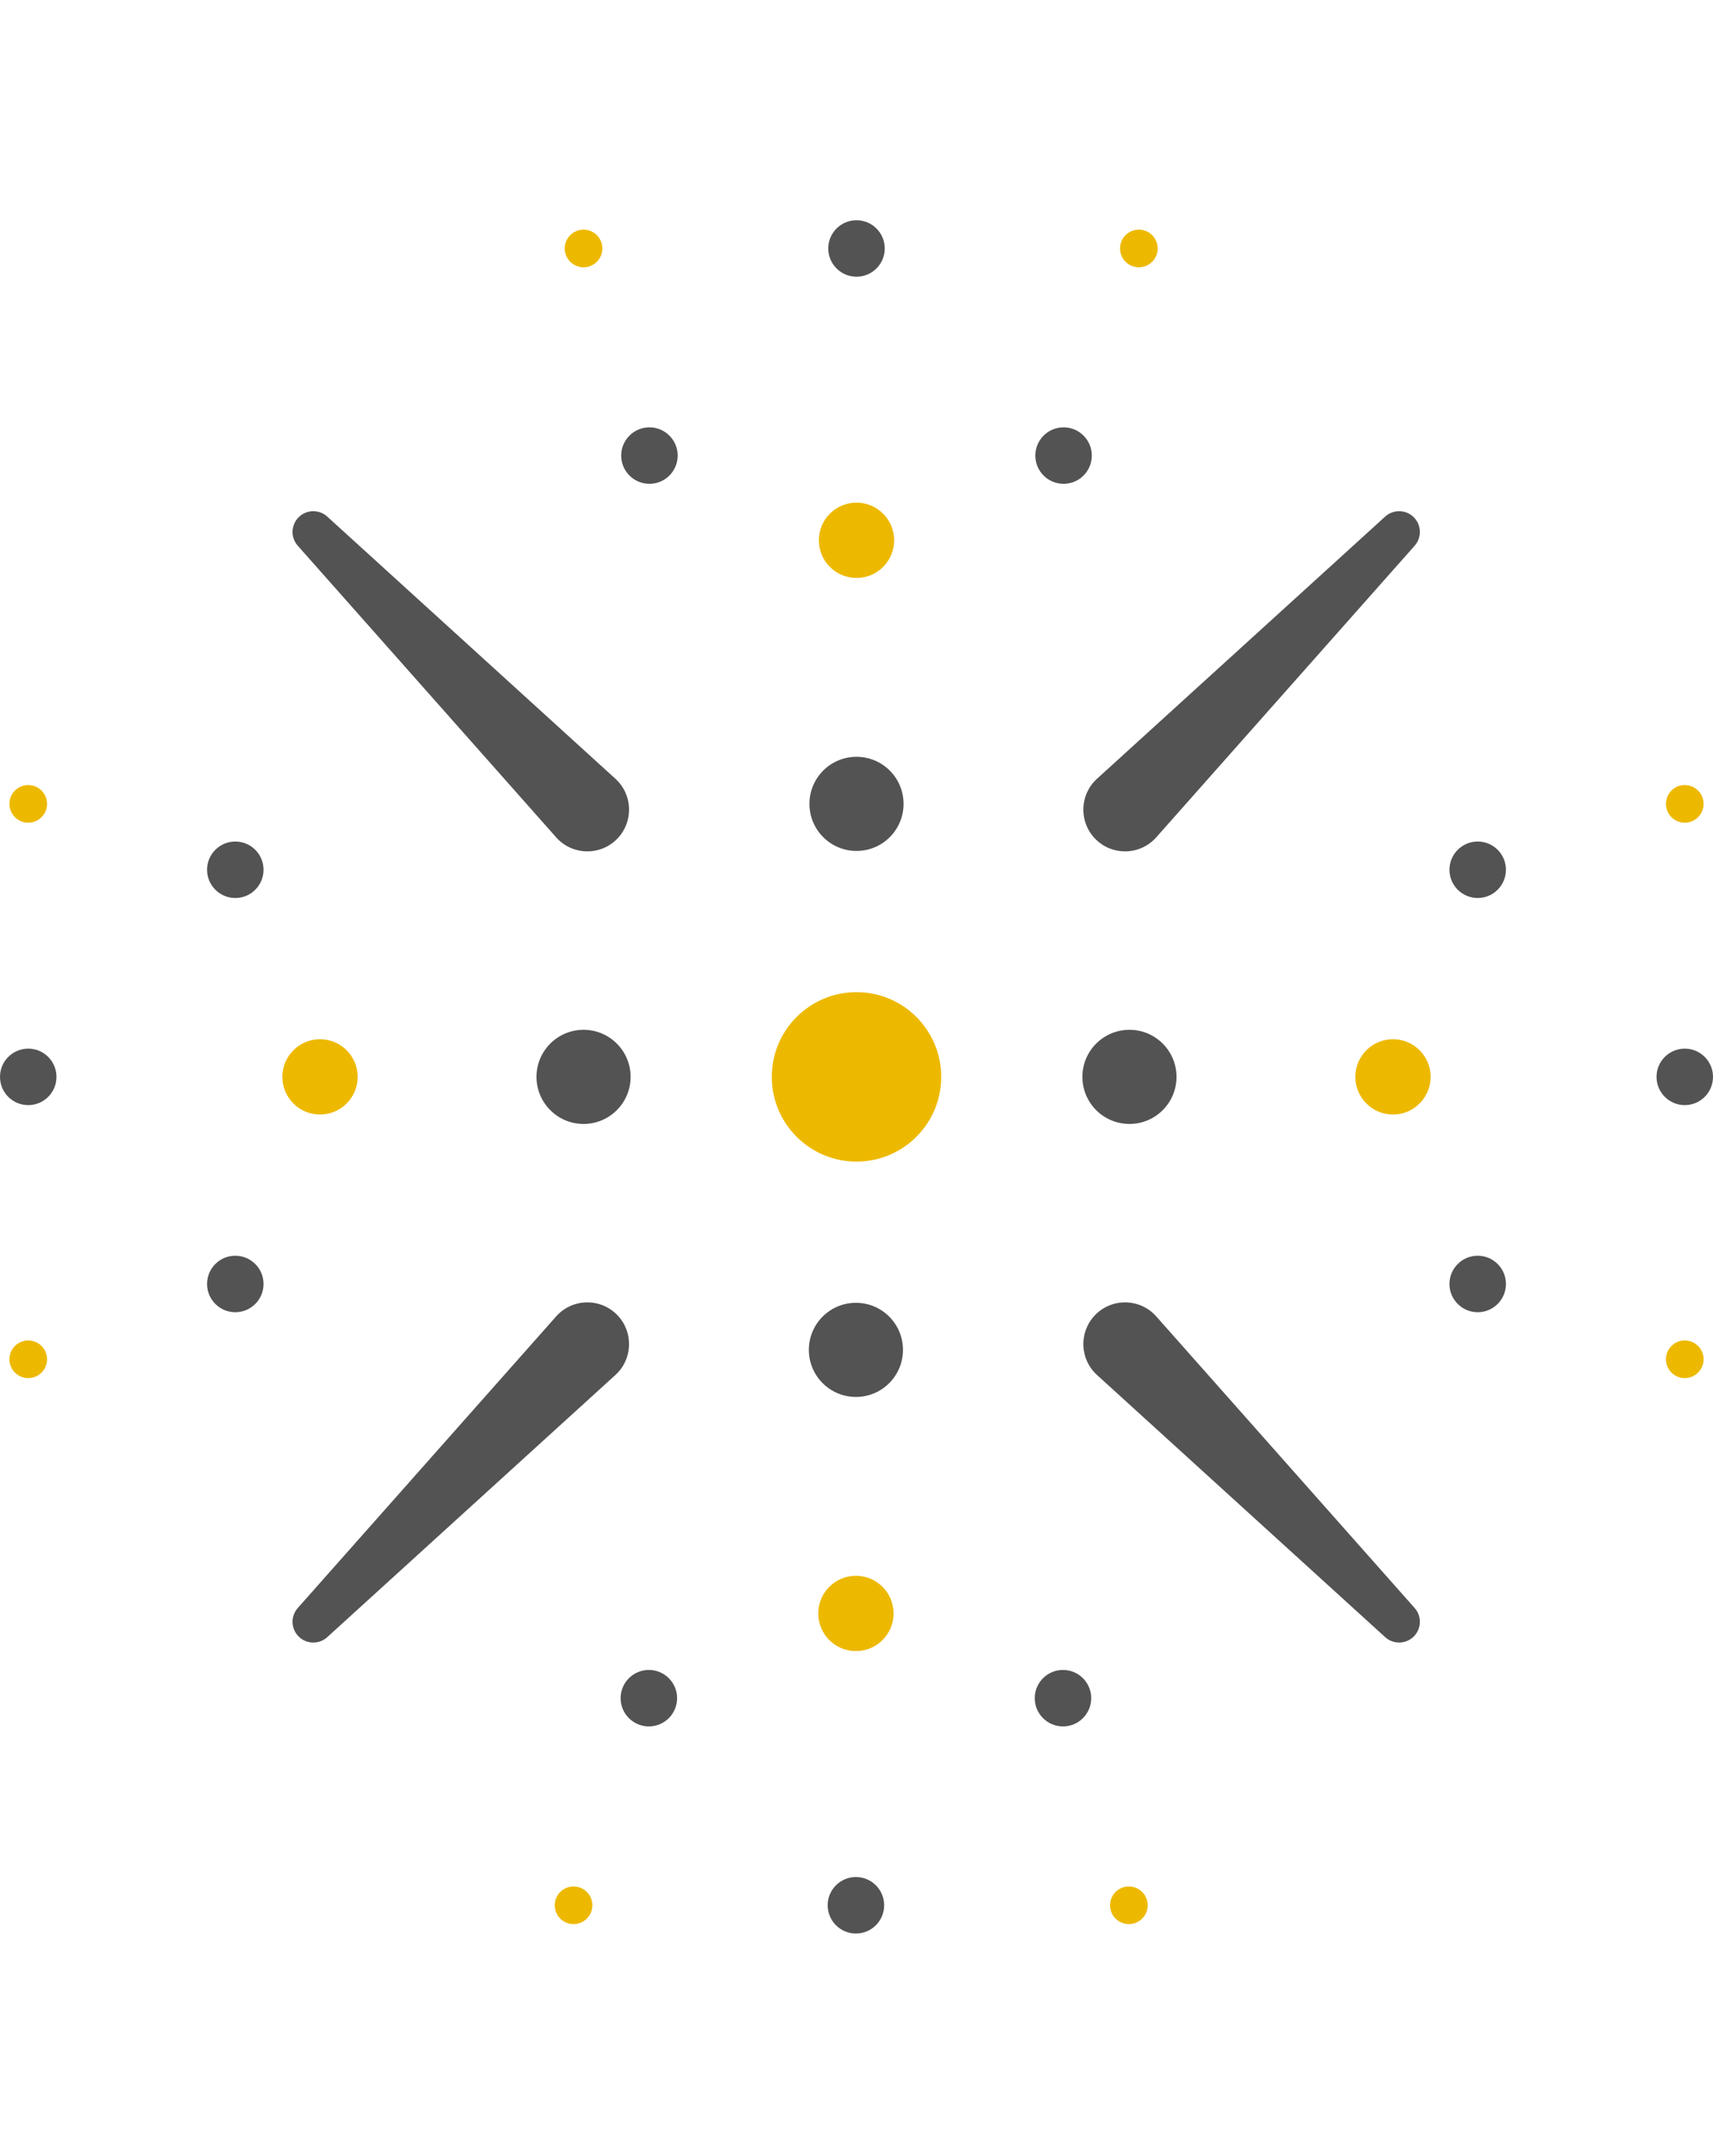 <svg width="182" height="229" viewBox="0 0 182 229" fill="none" xmlns="http://www.w3.org/2000/svg">
<circle cx="91" cy="85.394" r="5" fill="#535353"/>
<circle cx="120" cy="114.395" r="5" transform="rotate(90 120 114.395)" fill="#535353"/>
<circle cx="5" cy="5" r="5" transform="matrix(4.37114e-08 1 1 -4.37114e-08 57 109.395)" fill="#535353"/>
<circle cx="90.938" cy="143.395" r="5" transform="rotate(-180 90.938 143.395)" fill="#535353"/>
<circle cx="91" cy="57.395" r="4" fill="#EDB900"/>
<circle cx="148" cy="114.395" r="4" transform="rotate(90 148 114.395)" fill="#EDB900"/>
<circle cx="4" cy="4" r="4" transform="matrix(4.37114e-08 1 1 -4.37114e-08 30 110.395)" fill="#EDB900"/>
<circle cx="90.938" cy="171.395" r="4" transform="rotate(-180 90.938 171.395)" fill="#EDB900"/>
<circle cx="91" cy="26.395" r="3" fill="#535353"/>
<circle cx="179" cy="114.395" r="3" transform="rotate(90 179 114.395)" fill="#535353"/>
<circle cx="3" cy="3" r="3" transform="matrix(4.37114e-08 1 1 -4.37114e-08 0 111.395)" fill="#535353"/>
<circle cx="90.938" cy="202.395" r="3" transform="rotate(-180 90.938 202.395)" fill="#535353"/>
<circle cx="69" cy="48.395" r="3" fill="#535353"/>
<circle cx="157" cy="92.394" r="3" transform="rotate(90 157 92.394)" fill="#535353"/>
<circle cx="3" cy="3" r="3" transform="matrix(4.37114e-08 1 1 -4.37114e-08 22 89.394)" fill="#535353"/>
<circle cx="112.938" cy="180.395" r="3" transform="rotate(-180 112.938 180.395)" fill="#535353"/>
<circle cx="113" cy="48.395" r="3" fill="#535353"/>
<circle cx="157" cy="136.395" r="3" transform="rotate(90 157 136.395)" fill="#535353"/>
<circle cx="3" cy="3" r="3" transform="matrix(4.37114e-08 1 1 -4.37114e-08 22 133.395)" fill="#535353"/>
<circle cx="68.938" cy="180.395" r="3" transform="rotate(-180 68.938 180.395)" fill="#535353"/>
<circle cx="121" cy="26.395" r="2" fill="#EDB900"/>
<circle cx="179" cy="144.395" r="2" transform="rotate(90 179 144.395)" fill="#EDB900"/>
<circle cx="2" cy="2" r="2" transform="matrix(4.37114e-08 1 1 -4.37114e-08 1 142.395)" fill="#EDB900"/>
<circle cx="60.938" cy="202.395" r="2" transform="rotate(-180 60.938 202.395)" fill="#EDB900"/>
<circle cx="62" cy="26.395" r="2" fill="#EDB900"/>
<circle cx="179" cy="85.394" r="2" transform="rotate(90 179 85.394)" fill="#EDB900"/>
<circle cx="2" cy="2" r="2" transform="matrix(4.37114e-08 1 1 -4.37114e-08 1 83.394)" fill="#EDB900"/>
<circle cx="119.938" cy="202.395" r="2" transform="rotate(-180 119.938 202.395)" fill="#EDB900"/>
<circle cx="91" cy="114.395" r="9" fill="#EDB900"/>
<path d="M31.636 57.971C30.817 57.048 30.916 55.633 31.854 54.832V54.832C32.698 54.111 33.948 54.13 34.77 54.877L65.387 82.728C67.21 84.387 67.33 87.215 65.653 89.022V89.022C63.872 90.941 60.824 90.906 59.087 88.947L31.636 57.971Z" fill="#535353"/>
<path d="M150.302 170.818C151.12 171.741 151.022 173.156 150.084 173.957V173.957C149.239 174.679 147.99 174.659 147.168 173.912L116.551 146.061C114.727 144.402 114.607 141.574 116.284 139.767V139.767C118.066 137.848 121.113 137.883 122.85 139.842L150.302 170.818Z" fill="#535353"/>
<path d="M150.302 57.971C151.12 57.048 151.022 55.633 150.084 54.832V54.832C149.239 54.111 147.99 54.13 147.168 54.877L116.551 82.728C114.727 84.387 114.607 87.215 116.284 89.022V89.022C118.066 90.941 121.113 90.906 122.85 88.947L150.302 57.971Z" fill="#535353"/>
<path d="M31.636 170.818C30.817 171.741 30.916 173.156 31.854 173.957V173.957C32.698 174.679 33.948 174.659 34.77 173.912L65.387 146.061C67.21 144.402 67.33 141.574 65.653 139.767V139.767C63.872 137.848 60.824 137.883 59.087 139.842L31.636 170.818Z" fill="#535353"/>
</svg>
